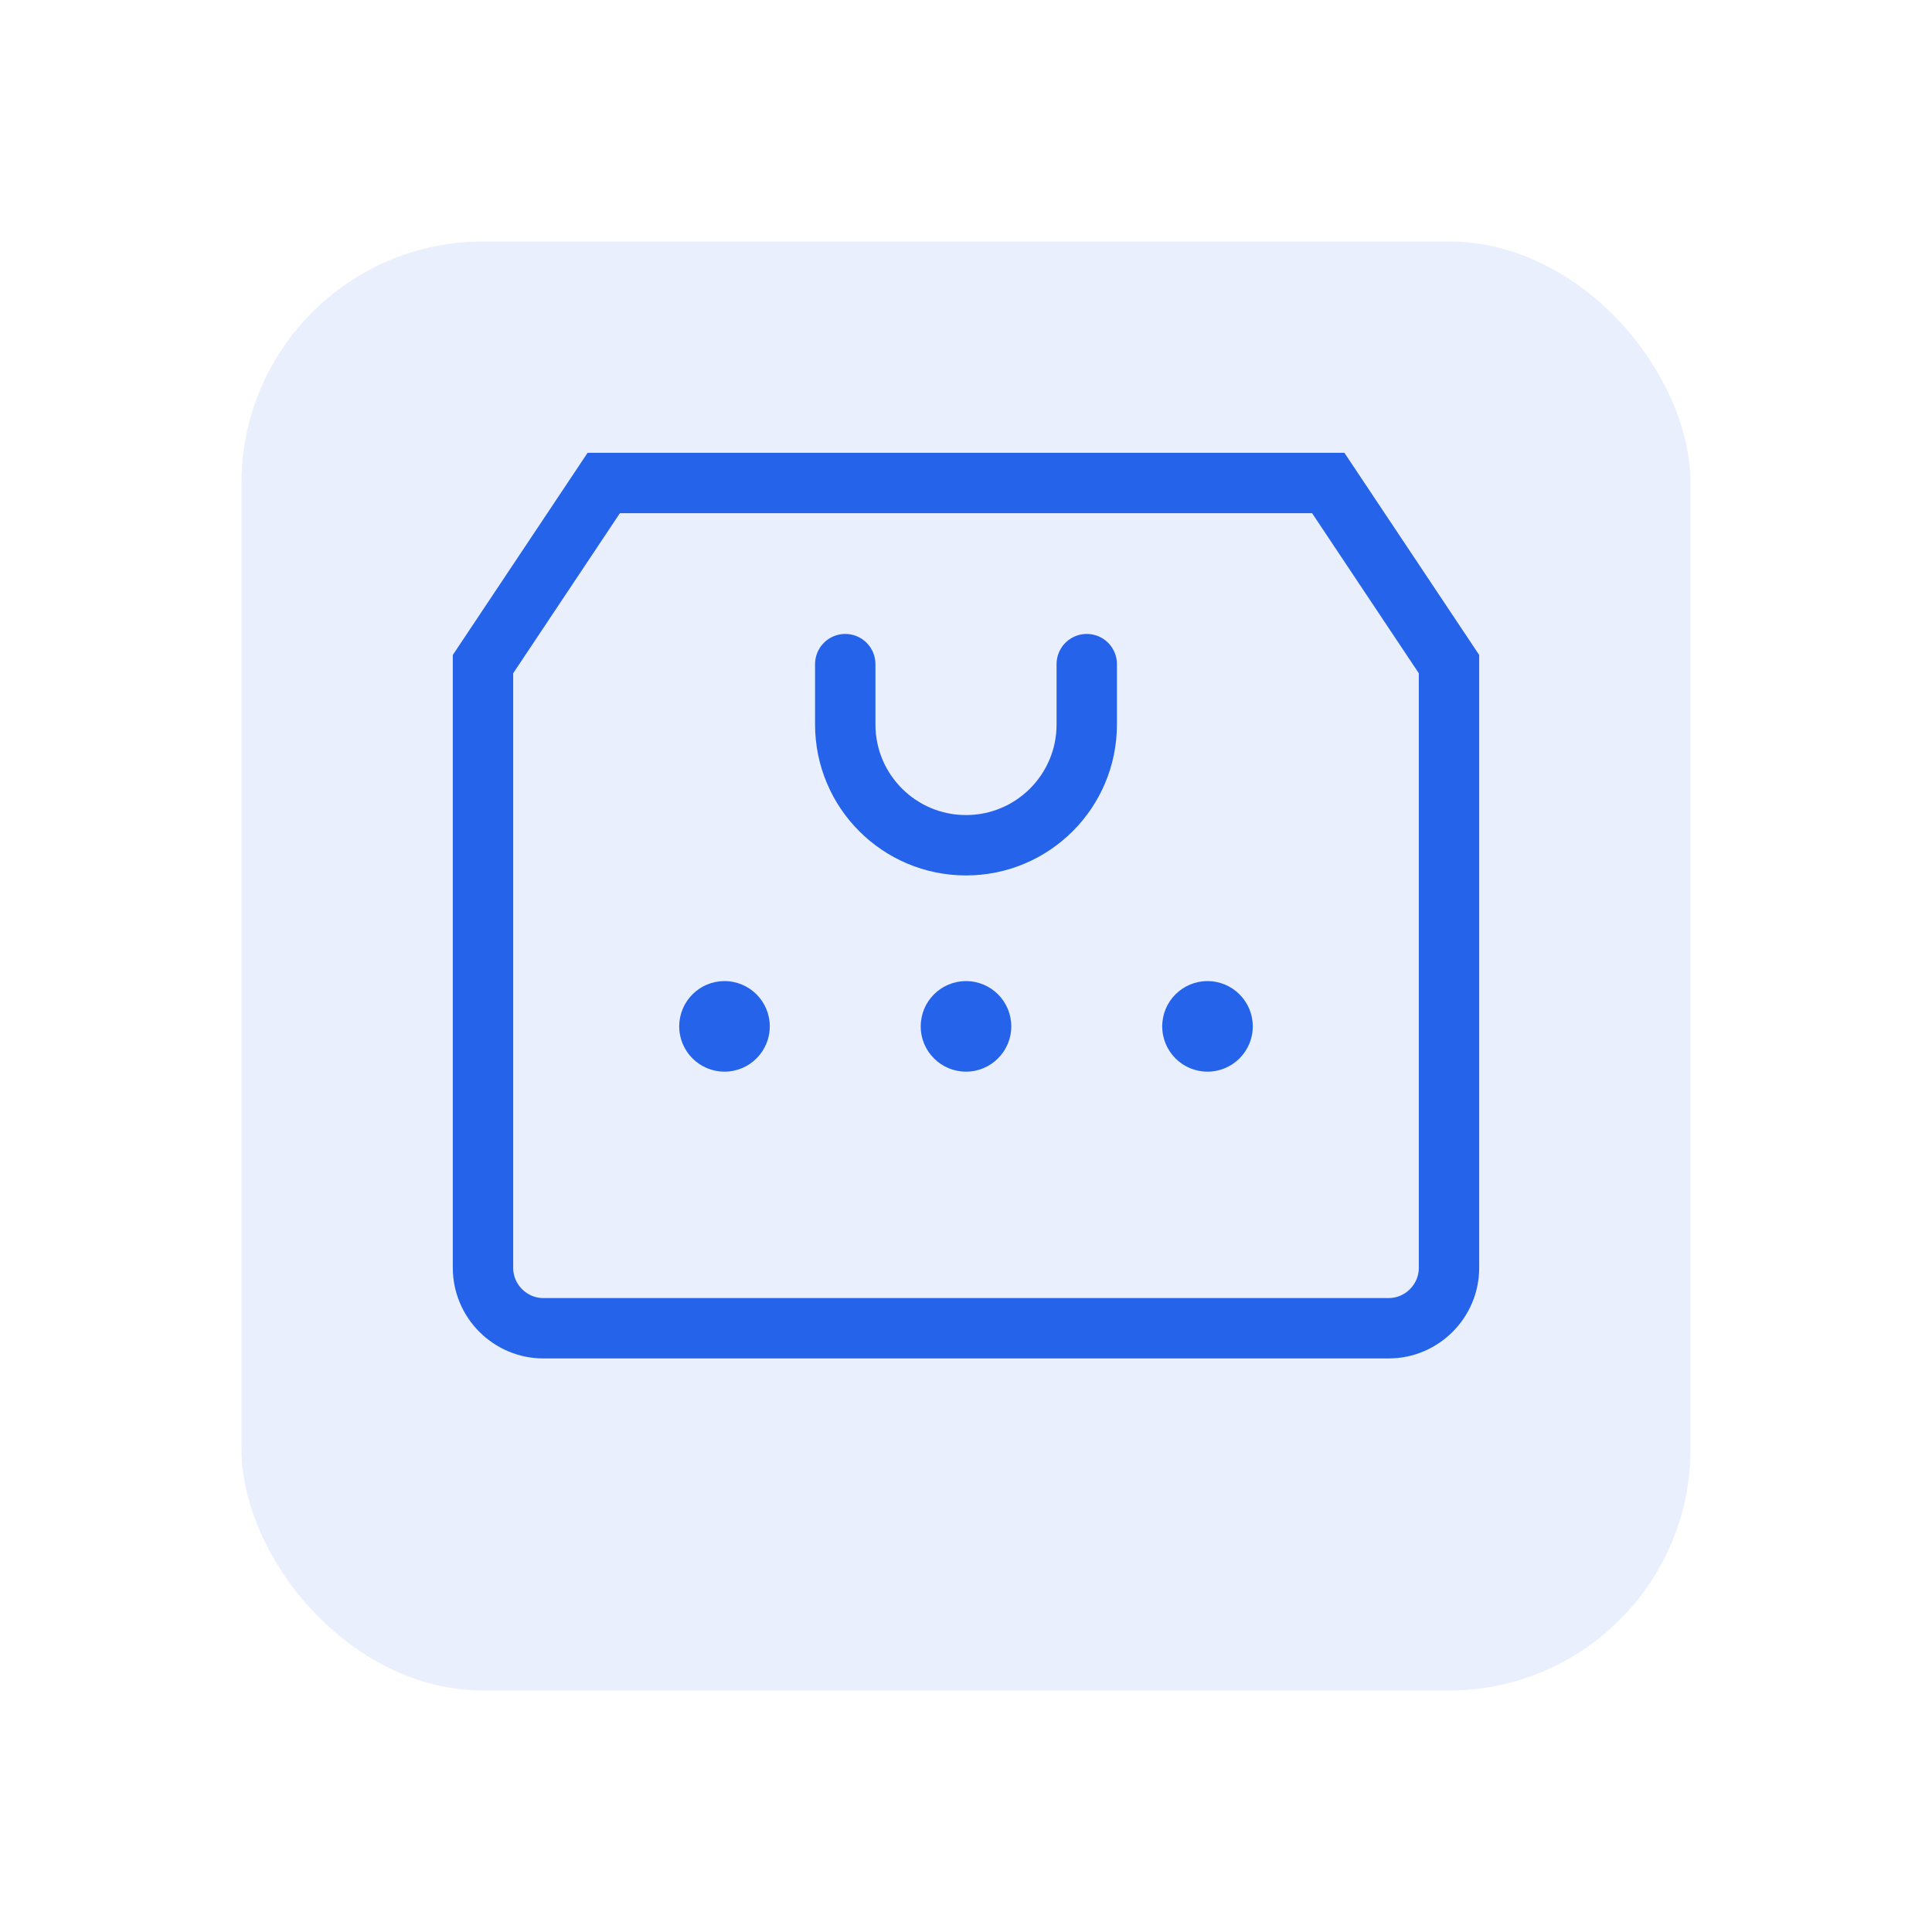 <svg xmlns="http://www.w3.org/2000/svg" viewBox="0 0 64 64" fill="none">
  <rect x="8" y="8" width="48" height="48" rx="8" fill="#2563eb" opacity="0.1"/>
  <path d="M16 22L20 16H44L48 22V42C48 43.1 47.1 44 46 44H18C16.9 44 16 43.1 16 42V22Z" stroke="#2563eb" stroke-width="2" fill="none"/>
  <path d="M28 22V24C28 26.209 29.791 28 32 28C34.209 28 36 26.209 36 24V22" stroke="#2563eb" stroke-width="2" stroke-linecap="round"/>
  <circle cx="24" cy="34" r="1.5" fill="#2563eb"/>
  <circle cx="32" cy="34" r="1.5" fill="#2563eb"/>
  <circle cx="40" cy="34" r="1.5" fill="#2563eb"/>
</svg>
